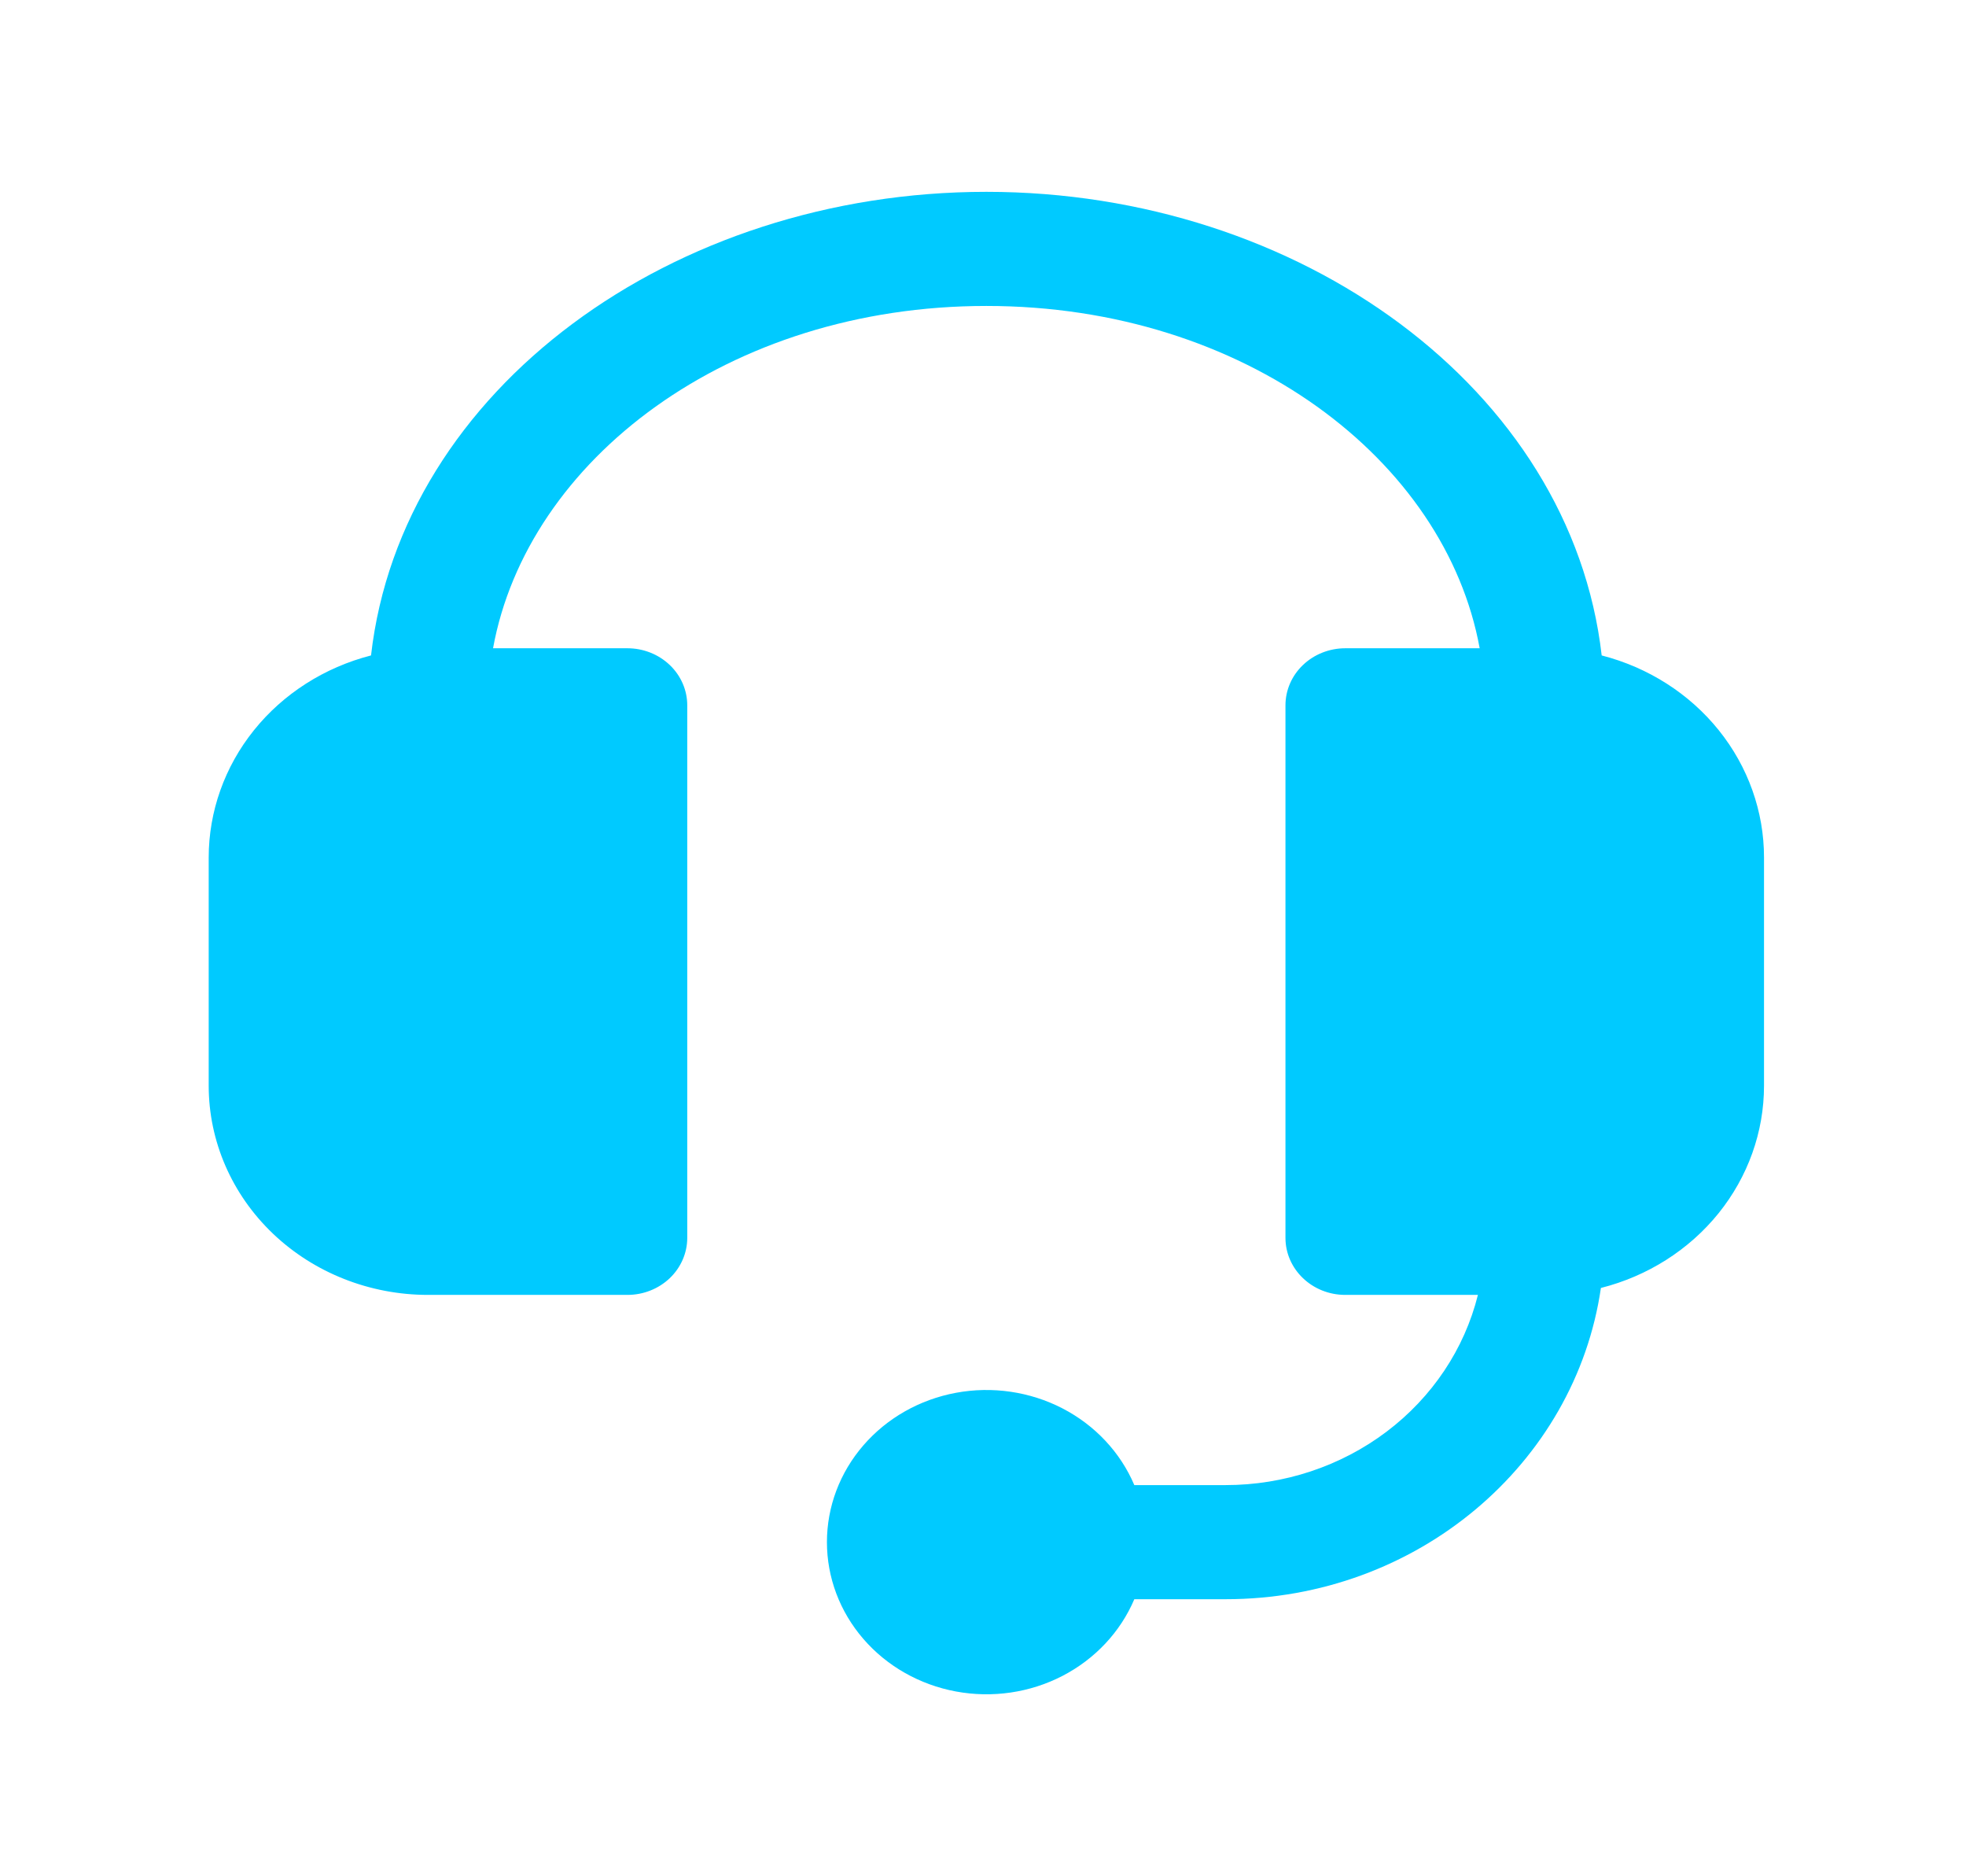 <svg width="65" height="62" viewBox="0 0 65 62" fill="none" xmlns="http://www.w3.org/2000/svg">
<g id="basil:headset-solid">
<path id="Vector" d="M12.267 21.665C10.727 22.061 9.366 22.93 8.396 24.137C7.426 25.344 6.901 26.823 6.9 28.343V35.887C6.9 37.721 7.664 39.48 9.024 40.777C10.384 42.074 12.229 42.802 14.152 42.802H20.745C21.269 42.802 21.772 42.603 22.143 42.25C22.514 41.896 22.722 41.416 22.722 40.916V23.314C22.722 22.814 22.514 22.334 22.143 21.981C21.772 21.627 21.269 21.428 20.745 21.428H16.301C17.433 15.217 24.065 10.113 32.611 10.113C41.157 10.113 47.79 15.217 48.921 21.428H44.477C43.953 21.428 43.45 21.627 43.079 21.981C42.708 22.334 42.5 22.814 42.5 23.314V40.916C42.5 41.957 43.386 42.802 44.477 42.802H48.863C48.417 44.592 47.351 46.186 45.838 47.327C44.324 48.468 42.451 49.089 40.522 49.089H37.503C37.044 48.007 36.204 47.111 35.129 46.554C34.053 45.998 32.807 45.815 31.606 46.038C30.405 46.261 29.322 46.875 28.544 47.776C27.765 48.677 27.34 49.807 27.34 50.974C27.34 52.142 27.765 53.272 28.544 54.173C29.322 55.074 30.405 55.688 31.606 55.911C32.807 56.134 34.053 55.952 35.129 55.395C36.204 54.838 37.044 53.942 37.503 52.861H40.522C46.851 52.861 52.083 48.385 52.929 42.573C54.475 42.182 55.842 41.314 56.818 40.105C57.793 38.895 58.322 37.413 58.322 35.887V28.343C58.322 26.823 57.796 25.344 56.826 24.137C55.856 22.93 54.495 22.061 52.955 21.665C51.946 12.854 42.964 6.341 32.611 6.341C22.258 6.341 13.274 12.854 12.267 21.665Z" fill="#00CAFF"/>
</g>
</svg>
